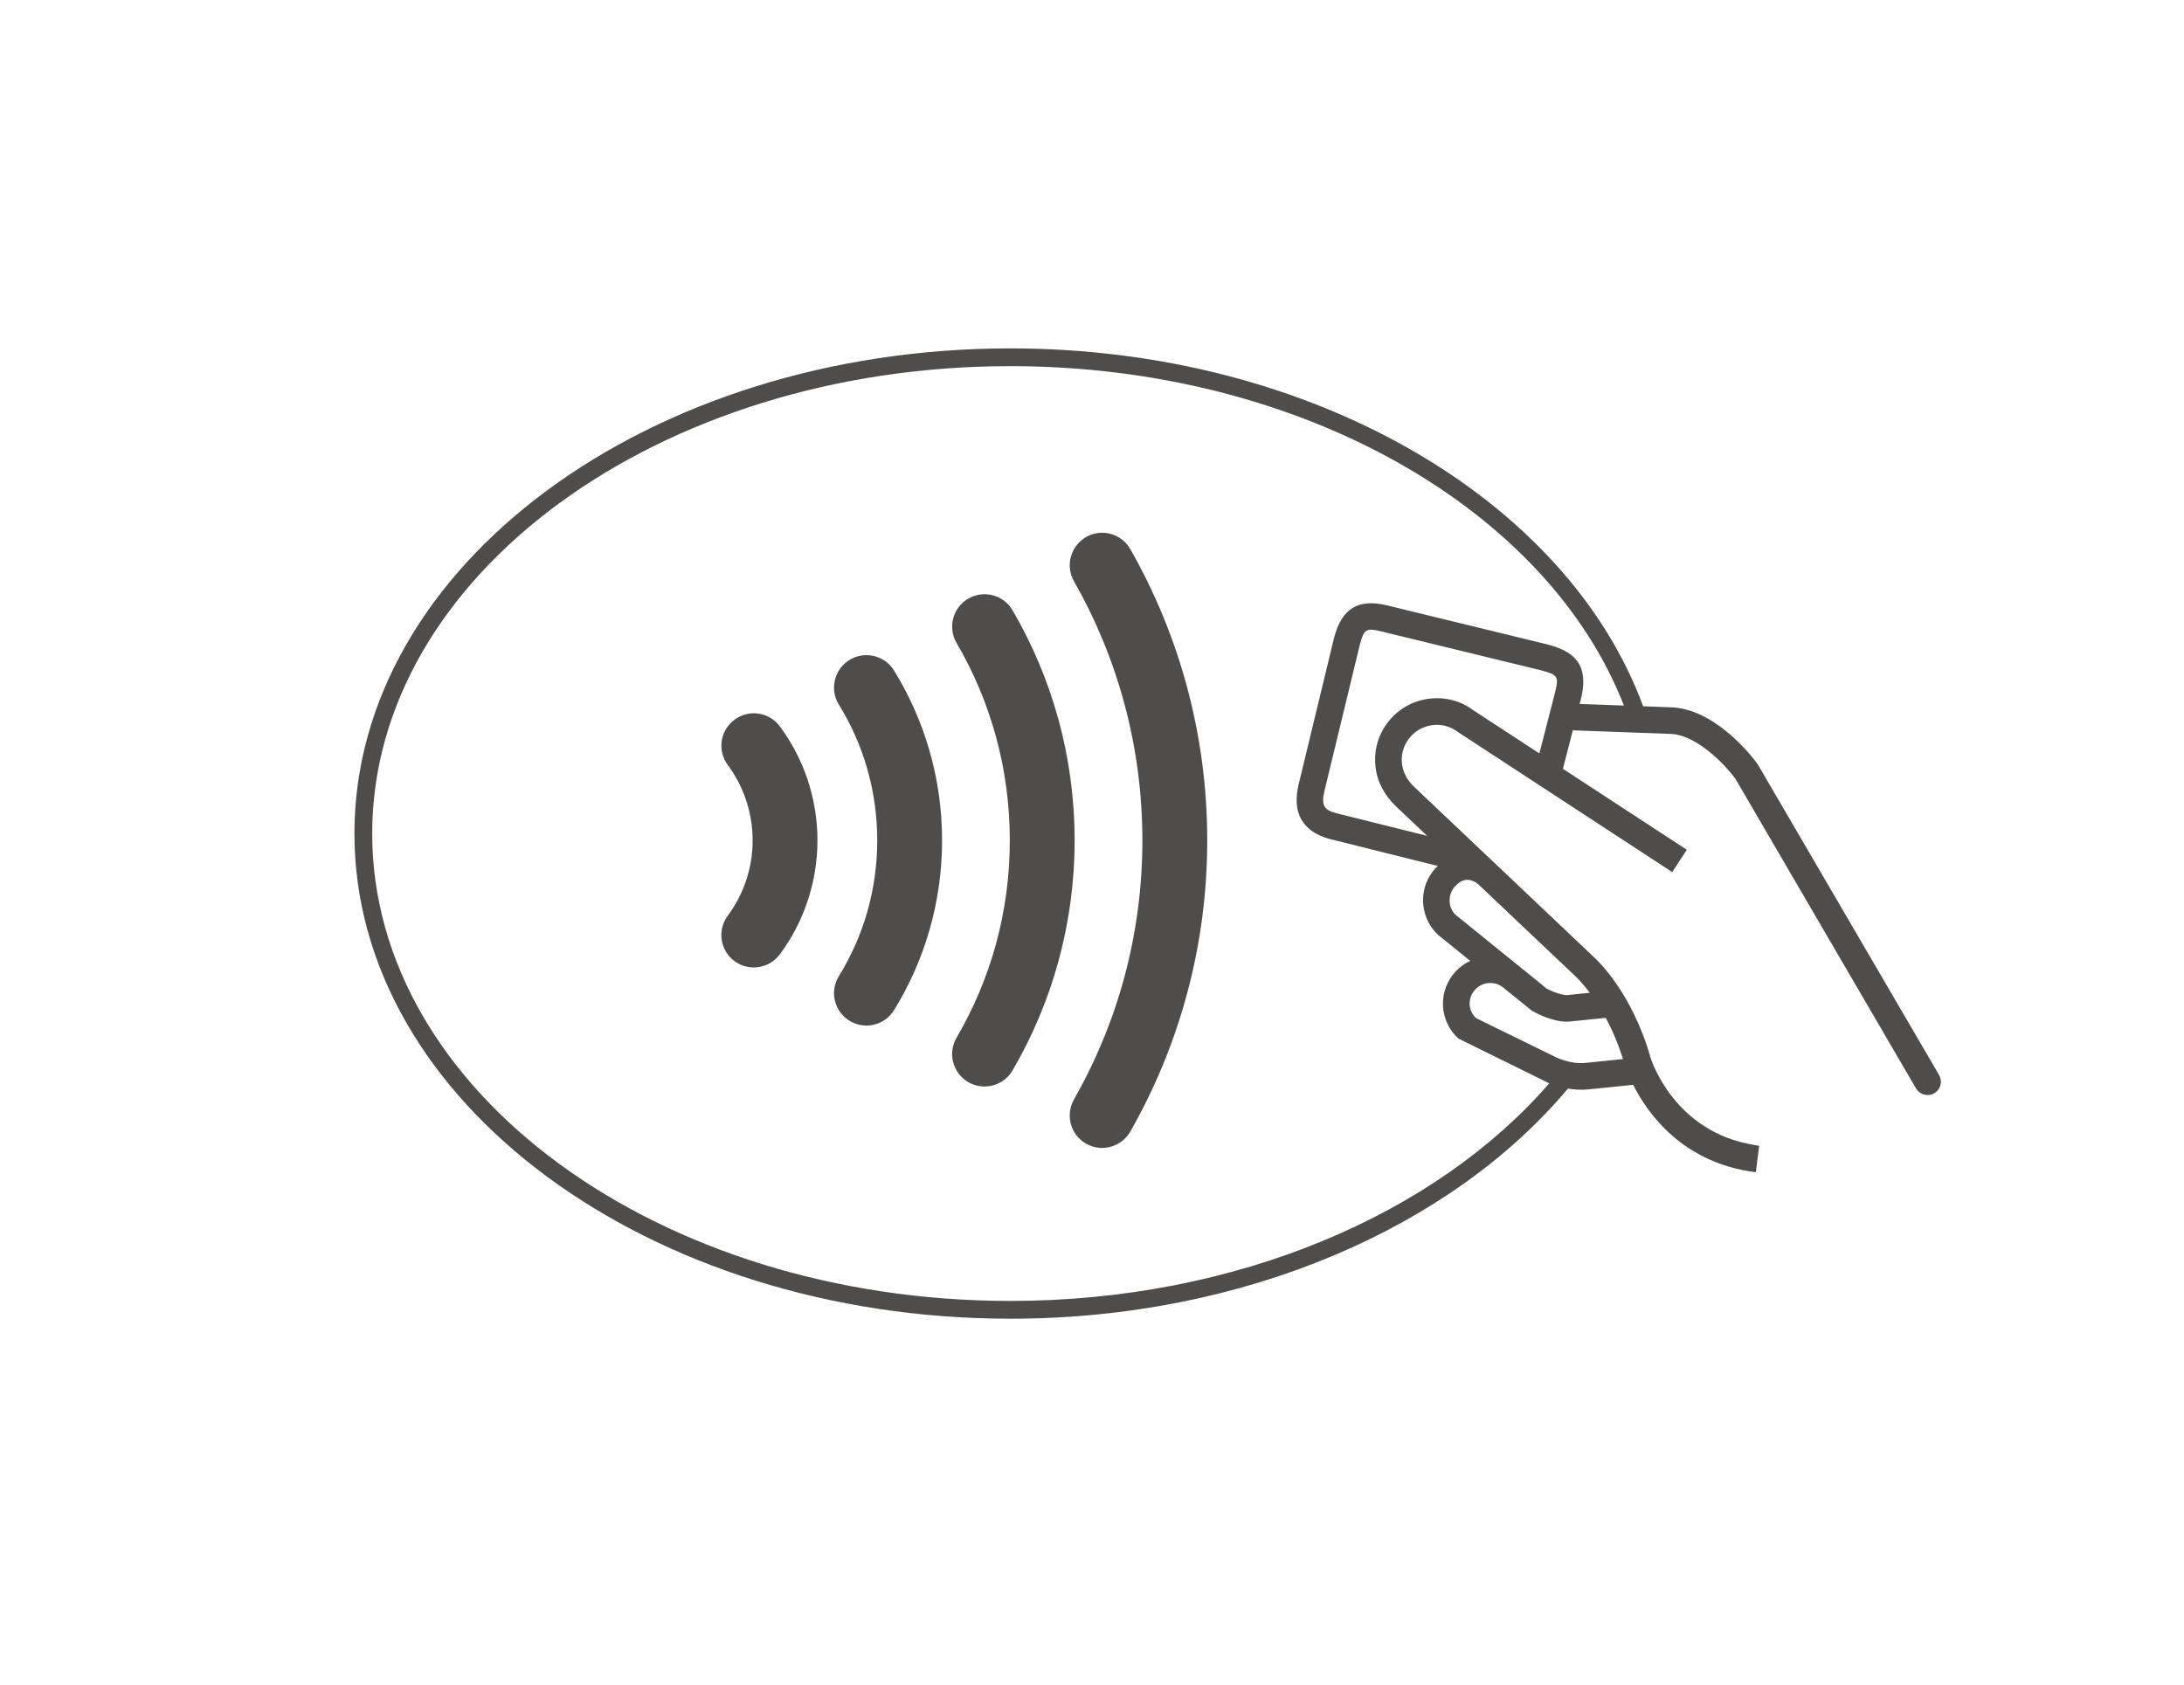<?xml version="1.0" encoding="UTF-8" standalone="no"?>
<svg
   xmlns:dc="http://purl.org/dc/elements/1.1/"
   xmlns:cc="http://creativecommons.org/ns#"
   xmlns:rdf="http://www.w3.org/1999/02/22-rdf-syntax-ns#"
   xmlns:svg="http://www.w3.org/2000/svg"
   xmlns="http://www.w3.org/2000/svg"
   viewBox="0 0 216 166.667"
   height="166.667"
   width="216"
   xml:space="preserve"
   id="svg2"
   version="1.1"><defs
     id="defs6" /><g
     transform="matrix(1.333,0,0,-1.333,0,166.667)"
     id="g10"><g
       transform="scale(0.1)"
       id="g12"><path
         id="path14"
         style="fill:#4f4c4c;fill-opacity:1;fill-rule:nonzero;stroke:none"
         d="M 796.82,819.031 C 829.137,762.285 847.555,696.77 847.594,626.738 847.555,556.68 829.137,491.191 796.82,434.492 c -6.562,-11.594 -2.507,-26.269 9.016,-32.832 11.551,-6.562 26.191,-2.512 32.793,9.016 36.316,63.719 57.07,137.539 57.07,216.062 0,78.528 -20.754,152.356 -57.07,216.114 -6.563,11.523 -21.242,15.578 -32.793,8.972 -11.496,-6.59 -15.578,-21.258 -9.016,-32.793 m -87.07,-45.855 c 25.117,-43 39.473,-92.942 39.473,-146.438 0,-53.496 -14.356,-103.425 -39.52,-146.425 -6.73,-11.485 -2.785,-26.192 8.633,-32.918 11.492,-6.692 26.219,-2.832 32.91,8.621 29.297,50.136 46.063,108.554 46.063,170.722 0,62.149 -16.766,120.598 -46.063,170.735 -6.691,11.453 -21.398,15.32 -32.871,8.621 -11.457,-6.68 -15.363,-21.426 -8.625,-32.918 m -87.383,-45.649 c 18.125,-29.363 28.469,-63.738 28.508,-100.789 -0.039,-37.043 -10.383,-71.445 -28.508,-100.793 -6.933,-11.297 -3.457,-26.062 7.871,-33.047 11.309,-6.953 26.133,-3.445 33.086,7.856 22.61,36.57 35.656,79.871 35.637,125.984 0.019,46.121 -13.027,89.383 -35.637,126.028 -6.953,11.304 -21.777,14.8 -33.086,7.832 -11.328,-6.985 -14.804,-21.789 -7.871,-33.071 m -82.383,-44.871 c 5.793,-7.832 10.403,-16.551 13.536,-25.945 3.175,-9.398 4.894,-19.438 4.894,-29.973 0,-10.515 -1.719,-20.566 -4.894,-29.961 -3.133,-9.394 -7.774,-18.144 -13.563,-25.984 -7.93,-10.656 -5.703,-25.715 4.981,-33.645 10.644,-7.89 25.703,-5.632 33.64,4.993 8.77,11.785 15.754,25.047 20.508,39.285 4.805,14.25 7.422,29.531 7.422,45.312 0,15.782 -2.617,31.067 -7.383,45.293 -4.793,14.258 -11.777,27.481 -20.527,39.324 -7.918,10.618 -22.977,12.875 -33.621,4.922 -10.684,-7.886 -12.95,-22.937 -4.993,-33.621 m 613.736,53.672 c 0,0 -5.67,-22.082 -11.59,-45.066 l -49.23,32.176 c -8.63,6.582 -20.02,9.753 -31.58,8.542 -12.16,-1.25 -23.13,-7.175 -30.86,-16.675 -7.69,-9.477 -11.23,-21.387 -9.95,-33.528 1.14,-11.203 6.51,-21.589 15.55,-30.078 0,-0.011 9.27,-8.801 22.78,-21.594 l -67,16.704 c -9.043,2.371 -11.805,5.222 -9.168,16.597 l 26.388,109.074 c 2.93,10.95 4.67,12.012 15.54,9.375 l 118.88,-28.933 c 12.45,-3.352 13.26,-4.609 10.24,-16.594 z M 1079.6,592.695 c 6.54,7.11 12.68,5.078 17.03,1.621 35.3,-33.437 72.89,-69.011 72.89,-69.011 0.19,-0.16 4.37,-4.153 10.01,-11.621 l -16.45,-1.704 c -3.9,-0.386 -11.65,2.637 -15.7,4.829 -0.07,0.261 -18.38,15.007 -18.38,15.007 -0.03,0.02 -48.95,39.622 -48.95,39.622 -2.99,2.75 -4.54,6.707 -4.54,10.73 0,3.73 1.32,7.527 4.09,10.527 z m 111.77,-97.644 c 4.57,-8.43 9.05,-18.598 12.78,-30.571 l -27.93,-2.859 c -11.75,-1.191 -22.57,4.602 -22.7,4.656 -0.35,0.2 -48.72,23.852 -58.47,28.618 -2.7,2.703 -4.51,6.179 -4.66,10.039 0,0.222 0,0.449 0,0.671 0,3.829 1.41,7.5 4.02,10.333 2.79,3.027 6.59,4.792 10.71,4.96 4.05,0.188 7.95,-1.257 10.98,-4.023 0.48,-0.449 20.27,-16.387 20.27,-16.387 3.73,-2.187 15.38,-8.269 26.1,-8.269 0.86,0 1.73,0.039 2.6,0.136 z m 247.32,-42.414 -134.65,230.722 c -1.68,2.403 -28.87,39.473 -62.34,42.051 -0.09,0.012 -8.91,0.344 -22.59,0.84 -56.22,152.832 -245.383,265.559 -469.536,265.559 -268.308,0 -486.609,-161.504 -486.609,-360.012 0,-198.496 218.301,-359.988 486.609,-359.988 174.543,0 327.876,68.359 413.756,170.757 4.55,-0.769 9.57,-1.16 14.88,-0.613 0.03,0 21.59,2.188 33.53,3.406 10.52,-21.011 36.5,-58.054 91.01,-64.871 l 2.44,19.602 c -1.38,0.191 -2.64,0.508 -3.95,0.703 -58.8,9.629 -75.88,62.332 -76.6,64.617 -13.9,49.238 -40.64,73.438 -41.76,74.445 l -133.33,126.297 c -5.54,5.196 -8.7,11.161 -9.37,17.664 -0.1,0.918 -0.17,1.86 -0.17,2.754 0,5.93 2.04,11.614 5.81,16.274 4.37,5.41 10.61,8.765 17.56,9.48 6.51,0.684 12.94,-1.113 18.12,-5.058 0.58,-0.391 159.21,-104.063 159.21,-104.063 l 5.4,8.274 5.41,8.289 -91.92,60.078 7.34,28.554 c 38.78,-1.425 73.63,-2.707 73.63,-2.707 19.77,-1.55 40.59,-24.429 46.93,-33.101 0,-0.11 110.7,-189.797 130.91,-224.492 2.02,-3.469 3.19,-5.43 3.19,-5.43 2.73,-4.707 8.82,-6.313 13.51,-3.547 4.73,2.734 6.31,8.789 3.58,13.516 z m -233.84,274.148 c -9.91,0.363 -21.14,0.793 -32.85,1.203 l 0.9,3.465 c 7.01,28.027 -7.66,36.059 -24.53,40.617 -0.22,0.047 -119.1,29.004 -119.1,29.004 -21.46,5.215 -33.602,-2.109 -39.391,-23.719 -0.031,-0.226 -26.438,-109.386 -26.438,-109.386 -6.211,-26.629 9.348,-36.614 23.508,-40.301 0.067,-0.031 48.271,-12.055 79.941,-19.941 -0.62,-0.571 -1.29,-1.016 -1.87,-1.664 -6.18,-6.727 -9.2,-15.235 -9.2,-23.719 0,-9.512 3.79,-18.965 11.36,-25.891 0.16,-0.152 10.78,-8.75 23.63,-19.129 -4.07,-1.914 -7.8,-4.59 -10.95,-8 -5.99,-6.531 -9.27,-14.898 -9.27,-23.679 0,-0.516 0.03,-1.036 0.03,-1.551 0.42,-9.367 4.44,-18.02 11.37,-24.36 l 67.45,-33.281 C 1065.41,349.492 917.652,285 749.574,285 488.512,285 276.156,440.566 276.156,631.797 c 0,191.23 212.356,346.828 473.418,346.828 216.125,0 398.736,-106.633 455.276,-251.84" /></g></g></svg>